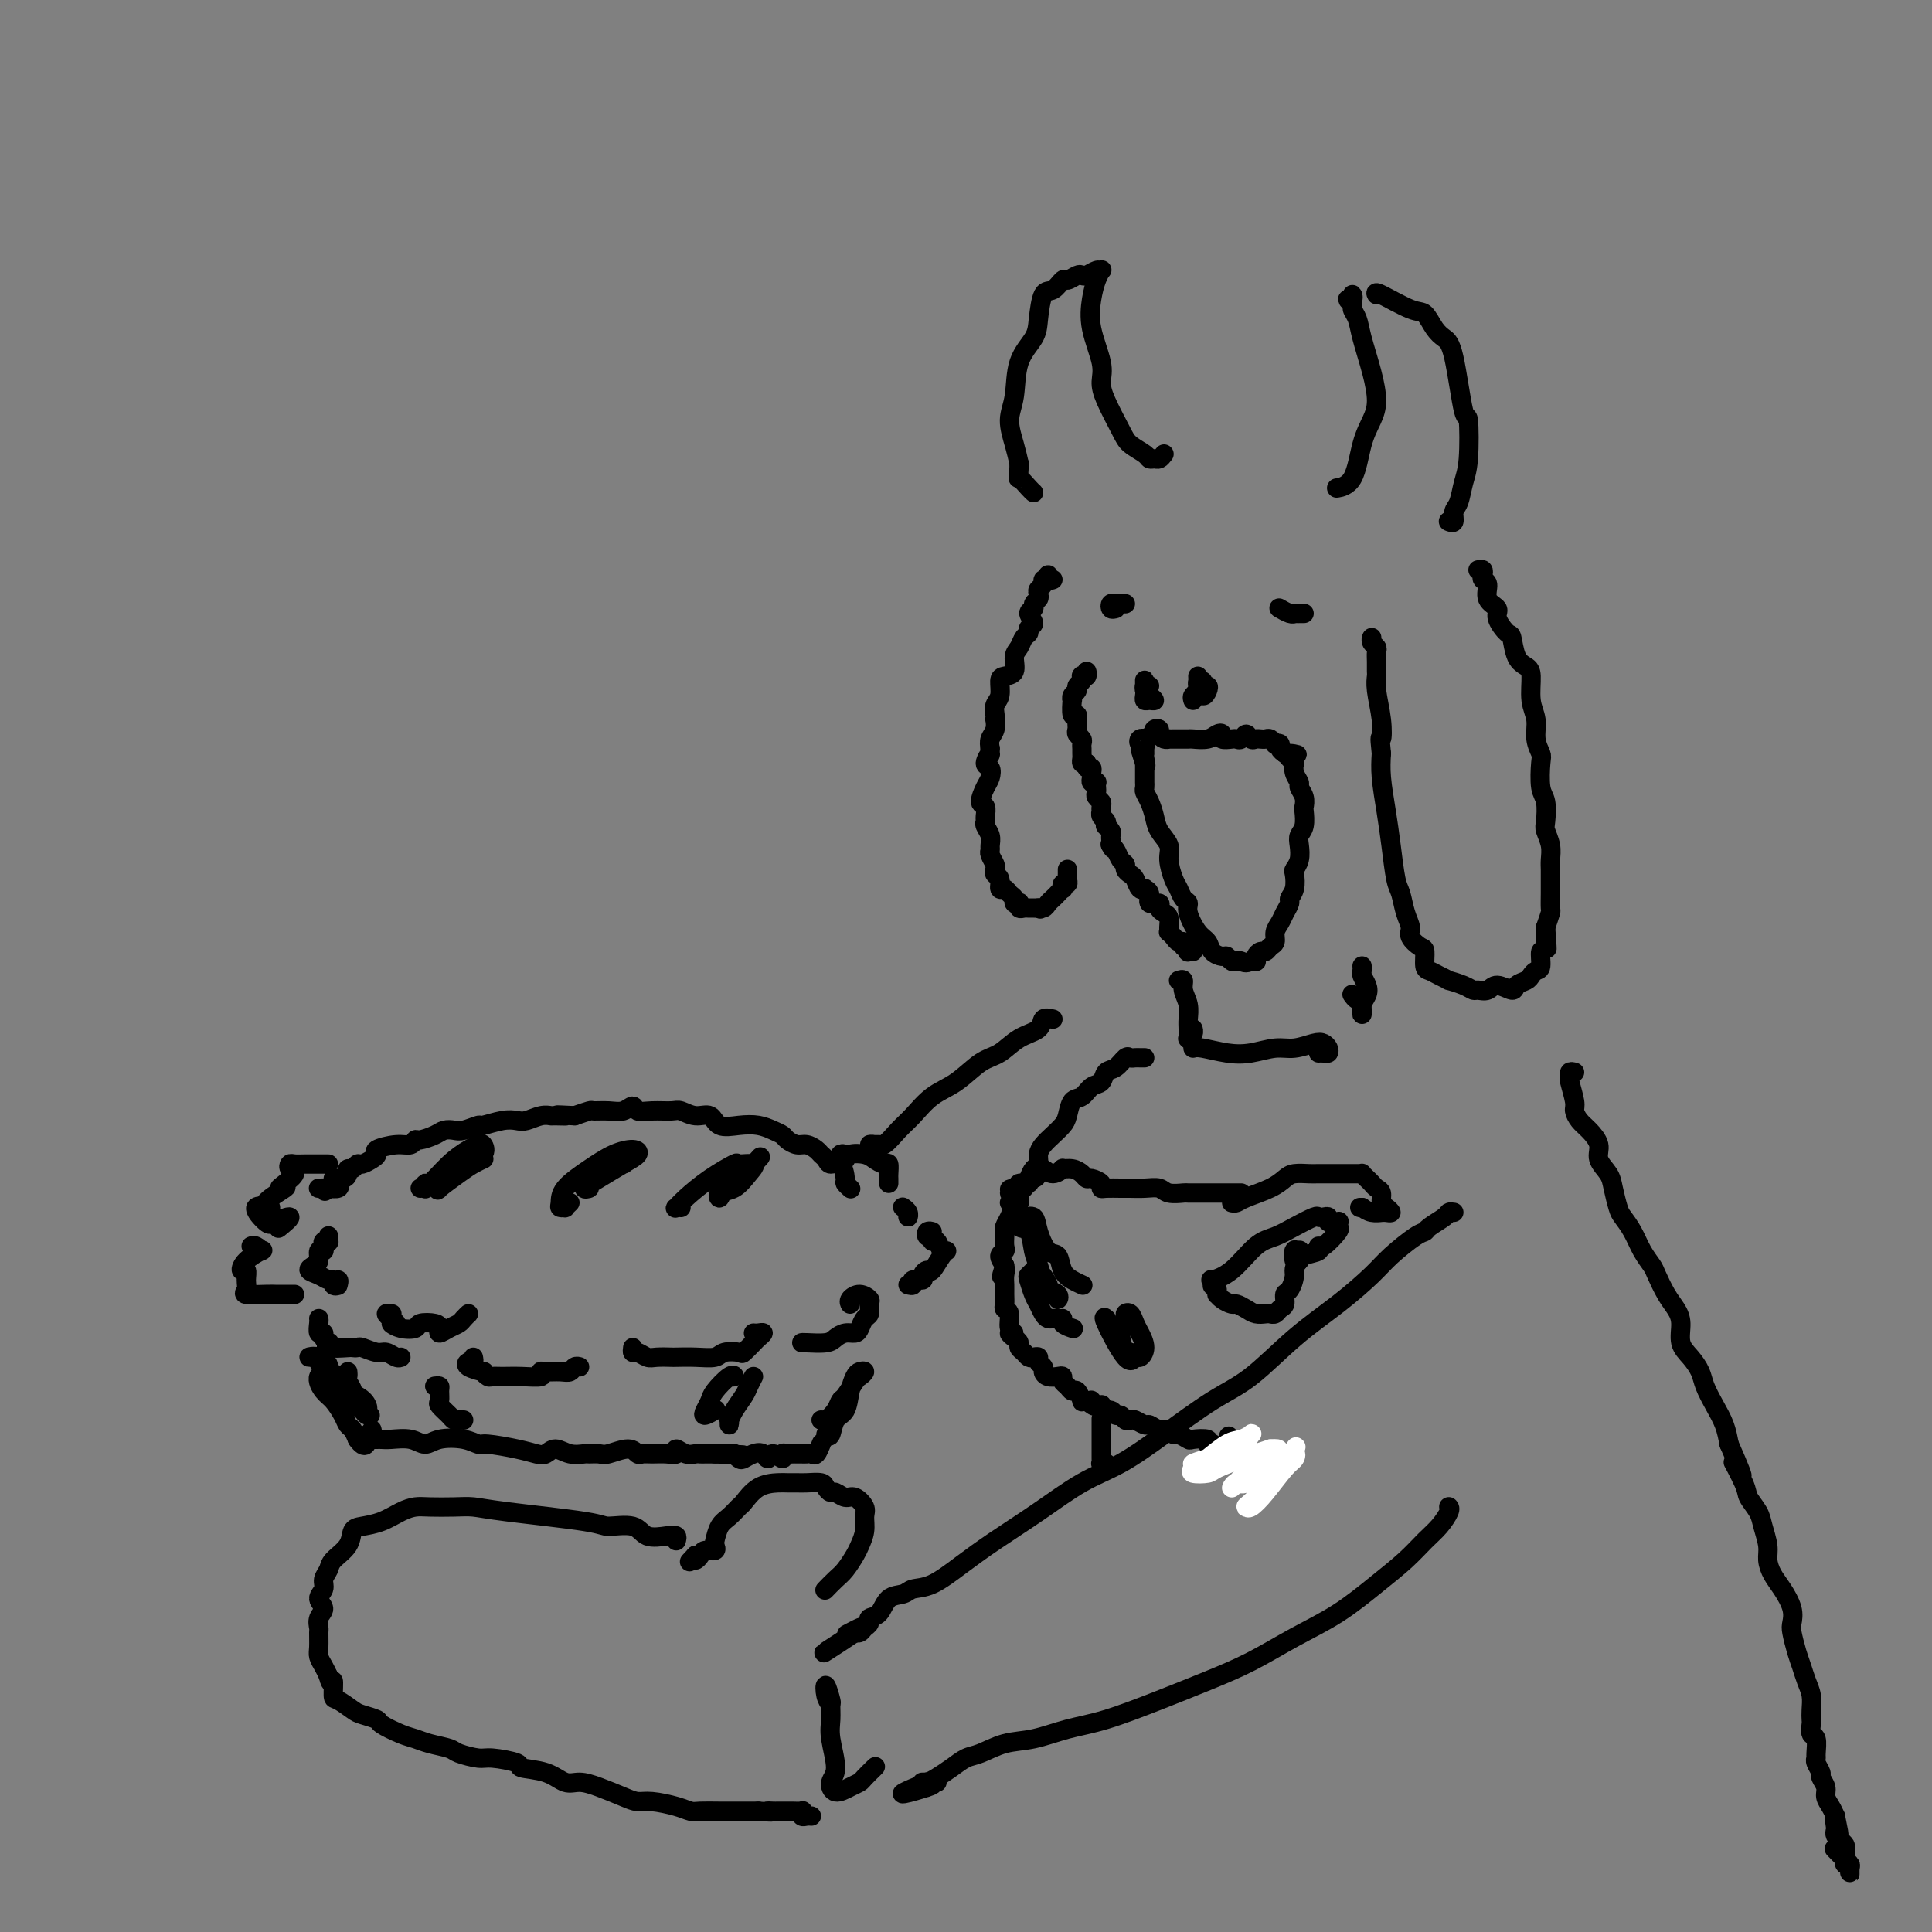 <svg viewBox='0 0 400 400' version='1.1' xmlns='http://www.w3.org/2000/svg' xmlns:xlink='http://www.w3.org/1999/xlink'><rect x="0" y="0" width="400" height="400" fill="#808080" stroke="none"/><g fill='none' stroke='#000000' stroke-width='4' stroke-linecap='round' stroke-linejoin='round'><path d='M87,246c0.421,-0.037 0.842,-0.075 1,0c0.158,0.075 0.052,0.262 0,0c-0.052,-0.262 -0.049,-0.974 0,-1c0.049,-0.026 0.146,0.632 1,0c0.854,-0.632 2.467,-2.556 4,-4c1.533,-1.444 2.988,-2.410 4,-3c1.012,-0.590 1.581,-0.804 2,-1c0.419,-0.196 0.688,-0.375 1,0c0.312,0.375 0.669,1.304 0,2c-0.669,0.696 -2.363,1.158 -4,2c-1.637,0.842 -3.218,2.065 -4,3c-0.782,0.935 -0.766,1.581 -1,2c-0.234,0.419 -0.717,0.609 0,0c0.717,-0.609 2.636,-2.019 4,-3c1.364,-0.981 2.175,-1.533 3,-2c0.825,-0.467 1.664,-0.848 2,-1c0.336,-0.152 0.168,-0.076 0,0'/><path d='M118,249c-0.453,0.426 -0.906,0.852 -1,1c-0.094,0.148 0.172,0.017 0,0c-0.172,-0.017 -0.781,0.080 -1,0c-0.219,-0.080 -0.049,-0.337 0,-1c0.049,-0.663 -0.023,-1.730 1,-3c1.023,-1.270 3.143,-2.742 5,-4c1.857,-1.258 3.453,-2.303 5,-3c1.547,-0.697 3.047,-1.044 4,-1c0.953,0.044 1.360,0.481 1,1c-0.360,0.519 -1.487,1.119 -3,2c-1.513,0.881 -3.413,2.044 -5,3c-1.587,0.956 -2.863,1.706 -3,2c-0.137,0.294 0.864,0.131 1,0c0.136,-0.131 -0.592,-0.231 0,-1c0.592,-0.769 2.506,-2.207 4,-3c1.494,-0.793 2.570,-0.941 3,-1c0.430,-0.059 0.215,-0.030 0,0'/><path d='M141,250c-0.392,-0.035 -0.784,-0.070 -1,0c-0.216,0.070 -0.257,0.243 0,0c0.257,-0.243 0.813,-0.904 2,-2c1.187,-1.096 3.006,-2.629 5,-4c1.994,-1.371 4.162,-2.581 5,-3c0.838,-0.419 0.347,-0.047 1,0c0.653,0.047 2.451,-0.231 3,0c0.549,0.231 -0.152,0.969 -1,2c-0.848,1.031 -1.842,2.353 -3,3c-1.158,0.647 -2.481,0.617 -3,1c-0.519,0.383 -0.233,1.177 0,1c0.233,-0.177 0.413,-1.326 1,-2c0.587,-0.674 1.581,-0.874 3,-2c1.419,-1.126 3.263,-3.179 4,-4c0.737,-0.821 0.369,-0.411 0,0'/><path d='M68,241c-0.342,0.000 -0.683,0.000 -1,0c-0.317,-0.000 -0.609,-0.000 -1,0c-0.391,0.000 -0.882,0.000 -1,0c-0.118,-0.000 0.137,-0.001 0,0c-0.137,0.001 -0.665,0.003 -1,0c-0.335,-0.003 -0.477,-0.013 -1,0c-0.523,0.013 -1.428,0.048 -2,0c-0.572,-0.048 -0.811,-0.180 -1,0c-0.189,0.180 -0.330,0.673 0,1c0.330,0.327 1.129,0.490 1,1c-0.129,0.510 -1.186,1.367 -2,2c-0.814,0.633 -1.384,1.042 -1,1c0.384,-0.042 1.721,-0.536 1,0c-0.721,0.536 -3.499,2.103 -4,3c-0.501,0.897 1.277,1.124 1,1c-0.277,-0.124 -2.607,-0.600 -3,0c-0.393,0.600 1.152,2.277 2,3c0.848,0.723 1.001,0.493 2,0c0.999,-0.493 2.846,-1.248 3,-1c0.154,0.248 -1.385,1.499 -2,2c-0.615,0.501 -0.308,0.250 0,0'/><path d='M52,258c0.272,-0.114 0.545,-0.228 1,0c0.455,0.228 1.093,0.799 1,1c-0.093,0.201 -0.916,0.034 -1,0c-0.084,-0.034 0.570,0.066 1,0c0.430,-0.066 0.637,-0.299 0,0c-0.637,0.299 -2.117,1.130 -3,2c-0.883,0.870 -1.168,1.778 -1,2c0.168,0.222 0.790,-0.242 1,0c0.210,0.242 0.007,1.189 0,2c-0.007,0.811 0.182,1.485 0,2c-0.182,0.515 -0.736,0.870 0,1c0.736,0.130 2.761,0.035 4,0c1.239,-0.035 1.691,-0.009 2,0c0.309,0.009 0.475,0.003 1,0c0.525,-0.003 1.411,-0.001 2,0c0.589,0.001 0.883,0.000 1,0c0.117,-0.000 0.059,-0.000 0,0'/><path d='M66,273c0.032,0.190 0.065,0.381 0,1c-0.065,0.619 -0.227,1.668 0,2c0.227,0.332 0.841,-0.051 1,0c0.159,0.051 -0.139,0.535 0,1c0.139,0.465 0.716,0.909 1,1c0.284,0.091 0.276,-0.171 0,0c-0.276,0.171 -0.819,0.777 0,1c0.819,0.223 3.000,0.064 4,0c1.000,-0.064 0.820,-0.032 1,0c0.180,0.032 0.720,0.065 1,0c0.280,-0.065 0.299,-0.228 1,0c0.701,0.228 2.083,0.846 3,1c0.917,0.154 1.370,-0.154 2,0c0.630,0.154 1.439,0.772 2,1c0.561,0.228 0.875,0.065 1,0c0.125,-0.065 0.063,-0.033 0,0'/><path d='M98,281c0.088,0.444 0.177,0.889 0,1c-0.177,0.111 -0.619,-0.110 -1,0c-0.381,0.110 -0.702,0.551 0,1c0.702,0.449 2.427,0.905 3,1c0.573,0.095 -0.007,-0.171 0,0c0.007,0.171 0.602,0.779 1,1c0.398,0.221 0.600,0.055 1,0c0.400,-0.055 0.998,-0.001 2,0c1.002,0.001 2.407,-0.053 4,0c1.593,0.053 3.372,0.211 4,0c0.628,-0.211 0.104,-0.792 0,-1c-0.104,-0.208 0.210,-0.042 1,0c0.790,0.042 2.054,-0.041 3,0c0.946,0.041 1.573,0.207 2,0c0.427,-0.207 0.653,-0.786 1,-1c0.347,-0.214 0.813,-0.061 1,0c0.187,0.061 0.093,0.031 0,0'/><path d='M131,279c-0.062,0.453 -0.125,0.906 0,1c0.125,0.094 0.437,-0.171 1,0c0.563,0.171 1.378,0.778 2,1c0.622,0.222 1.052,0.061 2,0c0.948,-0.061 2.412,-0.020 3,0c0.588,0.020 0.298,0.019 1,0c0.702,-0.019 2.397,-0.056 4,0c1.603,0.056 3.116,0.204 4,0c0.884,-0.204 1.139,-0.761 2,-1c0.861,-0.239 2.326,-0.159 3,0c0.674,0.159 0.556,0.396 1,0c0.444,-0.396 1.450,-1.427 2,-2c0.550,-0.573 0.645,-0.690 1,-1c0.355,-0.310 0.972,-0.815 1,-1c0.028,-0.185 -0.531,-0.050 -1,0c-0.469,0.050 -0.848,0.014 -1,0c-0.152,-0.014 -0.076,-0.007 0,0'/><path d='M166,278c-0.005,0.006 -0.010,0.012 0,0c0.010,-0.012 0.034,-0.041 1,0c0.966,0.041 2.875,0.153 4,0c1.125,-0.153 1.467,-0.570 2,-1c0.533,-0.430 1.257,-0.874 2,-1c0.743,-0.126 1.505,0.064 2,0c0.495,-0.064 0.723,-0.384 1,-1c0.277,-0.616 0.605,-1.529 1,-2c0.395,-0.471 0.859,-0.502 1,-1c0.141,-0.498 -0.039,-1.464 0,-2c0.039,-0.536 0.298,-0.641 0,-1c-0.298,-0.359 -1.152,-0.973 -2,-1c-0.848,-0.027 -1.690,0.531 -2,1c-0.310,0.469 -0.089,0.848 0,1c0.089,0.152 0.044,0.076 0,0'/><path d='M188,266c0.485,0.119 0.970,0.238 1,0c0.030,-0.238 -0.396,-0.831 0,-1c0.396,-0.169 1.615,0.088 2,0c0.385,-0.088 -0.064,-0.522 0,-1c0.064,-0.478 0.641,-1.002 1,-1c0.359,0.002 0.500,0.529 1,0c0.500,-0.529 1.359,-2.112 2,-3c0.641,-0.888 1.062,-1.079 1,-1c-0.062,0.079 -0.609,0.429 -1,0c-0.391,-0.429 -0.628,-1.635 -1,-2c-0.372,-0.365 -0.881,0.112 -1,0c-0.119,-0.112 0.150,-0.815 0,-1c-0.150,-0.185 -0.721,0.146 -1,0c-0.279,-0.146 -0.268,-0.770 0,-1c0.268,-0.230 0.791,-0.066 1,0c0.209,0.066 0.105,0.033 0,0'/><path d='M175,239c-0.392,-0.115 -0.783,-0.231 -1,0c-0.217,0.231 -0.259,0.807 0,1c0.259,0.193 0.817,0.002 1,0c0.183,-0.002 -0.011,0.186 0,0c0.011,-0.186 0.227,-0.745 1,-1c0.773,-0.255 2.102,-0.205 3,0c0.898,0.205 1.365,0.565 2,1c0.635,0.435 1.438,0.943 2,1c0.562,0.057 0.883,-0.338 1,0c0.117,0.338 0.031,1.410 0,2c-0.031,0.590 -0.008,0.697 0,1c0.008,0.303 0.002,0.801 0,1c-0.002,0.199 -0.001,0.100 0,0'/><path d='M188,251c-0.030,0.506 -0.060,1.012 0,1c0.060,-0.012 0.208,-0.542 0,-1c-0.208,-0.458 -0.774,-0.845 -1,-1c-0.226,-0.155 -0.113,-0.077 0,0'/><path d='M176,246c0.117,0.108 0.235,0.216 0,0c-0.235,-0.216 -0.822,-0.754 -1,-1c-0.178,-0.246 0.054,-0.198 0,-1c-0.054,-0.802 -0.395,-2.452 -1,-3c-0.605,-0.548 -1.475,0.007 -2,0c-0.525,-0.007 -0.707,-0.575 -1,-1c-0.293,-0.425 -0.698,-0.705 -1,-1c-0.302,-0.295 -0.500,-0.604 -1,-1c-0.500,-0.396 -1.302,-0.879 -2,-1c-0.698,-0.121 -1.291,0.122 -2,0c-0.709,-0.122 -1.532,-0.608 -2,-1c-0.468,-0.392 -0.580,-0.692 -1,-1c-0.420,-0.308 -1.147,-0.626 -2,-1c-0.853,-0.374 -1.831,-0.803 -3,-1c-1.169,-0.197 -2.530,-0.162 -4,0c-1.470,0.162 -3.049,0.450 -4,0c-0.951,-0.450 -1.272,-1.638 -2,-2c-0.728,-0.362 -1.862,0.100 -3,0c-1.138,-0.100 -2.279,-0.764 -3,-1c-0.721,-0.236 -1.022,-0.045 -2,0c-0.978,0.045 -2.635,-0.055 -4,0c-1.365,0.055 -2.440,0.264 -3,0c-0.560,-0.264 -0.607,-1.000 -1,-1c-0.393,-0.000 -1.133,0.735 -2,1c-0.867,0.265 -1.861,0.061 -3,0c-1.139,-0.061 -2.422,0.022 -3,0c-0.578,-0.022 -0.451,-0.149 -1,0c-0.549,0.149 -1.775,0.575 -3,1'/><path d='M119,231c-6.221,-0.308 -2.773,-0.079 -2,0c0.773,0.079 -1.129,0.007 -2,0c-0.871,-0.007 -0.710,0.050 -1,0c-0.290,-0.050 -1.031,-0.205 -2,0c-0.969,0.205 -2.166,0.772 -3,1c-0.834,0.228 -1.305,0.117 -2,0c-0.695,-0.117 -1.614,-0.241 -3,0c-1.386,0.241 -3.239,0.849 -4,1c-0.761,0.151 -0.429,-0.153 -1,0c-0.571,0.153 -2.044,0.763 -3,1c-0.956,0.237 -1.394,0.101 -2,0c-0.606,-0.101 -1.380,-0.167 -2,0c-0.620,0.167 -1.088,0.566 -2,1c-0.912,0.434 -2.270,0.904 -3,1c-0.730,0.096 -0.832,-0.181 -1,0c-0.168,0.181 -0.401,0.822 -1,1c-0.599,0.178 -1.565,-0.106 -3,0c-1.435,0.106 -3.340,0.602 -4,1c-0.660,0.398 -0.074,0.699 0,1c0.074,0.301 -0.362,0.602 -1,1c-0.638,0.398 -1.477,0.894 -2,1c-0.523,0.106 -0.730,-0.178 -1,0c-0.270,0.178 -0.603,0.817 -1,1c-0.397,0.183 -0.860,-0.092 -1,0c-0.140,0.092 0.041,0.550 0,1c-0.041,0.450 -0.304,0.891 -1,1c-0.696,0.109 -1.826,-0.115 -2,0c-0.174,0.115 0.607,0.569 1,1c0.393,0.431 0.398,0.837 0,1c-0.398,0.163 -1.199,0.081 -2,0'/><path d='M68,246c-1.511,1.238 -0.290,0.332 0,0c0.290,-0.332 -0.353,-0.089 -1,0c-0.647,0.089 -1.298,0.024 -1,0c0.298,-0.024 1.544,-0.006 2,0c0.456,0.006 0.123,0.002 0,0c-0.123,-0.002 -0.035,-0.000 0,0c0.035,0.000 0.018,0.000 0,0'/><path d='M68,256c0.008,-0.112 0.016,-0.223 0,0c-0.016,0.223 -0.056,0.782 0,1c0.056,0.218 0.207,0.095 0,0c-0.207,-0.095 -0.773,-0.162 -1,0c-0.227,0.162 -0.116,0.554 0,1c0.116,0.446 0.236,0.946 0,1c-0.236,0.054 -0.828,-0.337 -1,0c-0.172,0.337 0.076,1.401 0,2c-0.076,0.599 -0.477,0.734 -1,1c-0.523,0.266 -1.168,0.663 -1,1c0.168,0.337 1.151,0.613 2,1c0.849,0.387 1.566,0.883 2,1c0.434,0.117 0.586,-0.147 1,0c0.414,0.147 1.092,0.705 1,1c-0.092,0.295 -0.952,0.326 -1,0c-0.048,-0.326 0.718,-1.011 1,-1c0.282,0.011 0.081,0.717 0,1c-0.081,0.283 -0.040,0.141 0,0'/><path d='M81,272c0.133,0.022 0.265,0.043 0,0c-0.265,-0.043 -0.928,-0.152 -1,0c-0.072,0.152 0.447,0.563 1,1c0.553,0.437 1.140,0.898 1,1c-0.140,0.102 -1.008,-0.155 -1,0c0.008,0.155 0.892,0.724 2,1c1.108,0.276 2.439,0.261 3,0c0.561,-0.261 0.352,-0.766 1,-1c0.648,-0.234 2.152,-0.195 3,0c0.848,0.195 1.039,0.547 1,1c-0.039,0.453 -0.308,1.007 0,1c0.308,-0.007 1.193,-0.577 2,-1c0.807,-0.423 1.536,-0.701 2,-1c0.464,-0.299 0.663,-0.619 1,-1c0.337,-0.381 0.810,-0.823 1,-1c0.190,-0.177 0.095,-0.088 0,0'/><path d='M72,284c0.034,0.358 0.069,0.715 0,1c-0.069,0.285 -0.240,0.497 0,1c0.240,0.503 0.892,1.297 1,2c0.108,0.703 -0.329,1.313 0,2c0.329,0.687 1.422,1.449 2,2c0.578,0.551 0.639,0.892 1,1c0.361,0.108 1.022,-0.015 1,0c-0.022,0.015 -0.725,0.170 -1,0c-0.275,-0.170 -0.121,-0.665 0,-1c0.121,-0.335 0.208,-0.509 0,-1c-0.208,-0.491 -0.710,-1.297 -2,-2c-1.290,-0.703 -3.369,-1.301 -4,-2c-0.631,-0.699 0.187,-1.498 0,-2c-0.187,-0.502 -1.380,-0.709 -2,-1c-0.620,-0.291 -0.669,-0.668 -1,-1c-0.331,-0.332 -0.944,-0.619 -1,-1c-0.056,-0.381 0.446,-0.858 0,-1c-0.446,-0.142 -1.840,0.049 -2,0c-0.160,-0.049 0.916,-0.337 2,0c1.084,0.337 2.178,1.301 2,2c-0.178,0.699 -1.628,1.133 -2,2c-0.372,0.867 0.334,2.168 1,3c0.666,0.832 1.292,1.195 2,2c0.708,0.805 1.499,2.051 2,3c0.501,0.949 0.712,1.602 1,2c0.288,0.398 0.654,0.542 1,1c0.346,0.458 0.673,1.229 1,2'/><path d='M74,298c1.732,2.476 2.062,0.664 2,0c-0.062,-0.664 -0.515,-0.182 -1,0c-0.485,0.182 -1.002,0.064 -1,0c0.002,-0.064 0.522,-0.073 1,0c0.478,0.073 0.913,0.230 1,0c0.087,-0.230 -0.172,-0.845 0,-1c0.172,-0.155 0.777,0.151 1,0c0.223,-0.151 0.064,-0.757 0,-1c-0.064,-0.243 -0.032,-0.121 0,0'/><path d='M77,298c0.343,0.003 0.686,0.005 1,0c0.314,-0.005 0.599,-0.019 1,0c0.401,0.019 0.918,0.071 2,0c1.082,-0.071 2.727,-0.264 4,0c1.273,0.264 2.172,0.984 3,1c0.828,0.016 1.586,-0.672 3,-1c1.414,-0.328 3.485,-0.295 5,0c1.515,0.295 2.475,0.851 3,1c0.525,0.149 0.615,-0.108 2,0c1.385,0.108 4.064,0.583 6,1c1.936,0.417 3.128,0.777 4,1c0.872,0.223 1.423,0.309 2,0c0.577,-0.309 1.180,-1.011 2,-1c0.820,0.011 1.856,0.736 3,1c1.144,0.264 2.397,0.066 3,0c0.603,-0.066 0.557,0.000 1,0c0.443,-0.000 1.375,-0.067 2,0c0.625,0.067 0.943,0.267 2,0c1.057,-0.267 2.853,-1.000 4,-1c1.147,0.000 1.646,0.733 2,1c0.354,0.267 0.563,0.067 1,0c0.437,-0.067 1.104,-0.000 2,0c0.896,0.000 2.023,-0.067 3,0c0.977,0.067 1.806,0.267 2,0c0.194,-0.267 -0.247,-1.000 0,-1c0.247,-0.000 1.182,0.732 2,1c0.818,0.268 1.518,0.072 2,0c0.482,-0.072 0.745,-0.019 1,0c0.255,0.019 0.501,0.006 1,0c0.499,-0.006 1.249,-0.003 2,0'/><path d='M148,301c11.101,0.460 3.355,0.110 1,0c-2.355,-0.110 0.681,0.020 2,0c1.319,-0.020 0.920,-0.189 1,0c0.080,0.189 0.638,0.735 1,1c0.362,0.265 0.530,0.248 1,0c0.470,-0.248 1.244,-0.727 2,-1c0.756,-0.273 1.494,-0.340 2,0c0.506,0.340 0.780,1.086 1,1c0.220,-0.086 0.388,-1.004 1,-1c0.612,0.004 1.670,0.929 2,1c0.330,0.071 -0.066,-0.713 0,-1c0.066,-0.287 0.595,-0.077 1,0c0.405,0.077 0.686,0.020 1,0c0.314,-0.020 0.661,-0.003 1,0c0.339,0.003 0.669,-0.006 1,0c0.331,0.006 0.663,0.029 1,0c0.337,-0.029 0.678,-0.111 1,0c0.322,0.111 0.625,0.414 1,0c0.375,-0.414 0.821,-1.547 1,-2c0.179,-0.453 0.089,-0.227 0,0'/><path d='M171,297c0.364,0.306 0.727,0.611 1,0c0.273,-0.611 0.454,-2.139 1,-3c0.546,-0.861 1.457,-1.055 2,-2c0.543,-0.945 0.717,-2.642 1,-4c0.283,-1.358 0.677,-2.377 1,-3c0.323,-0.623 0.577,-0.850 1,-1c0.423,-0.150 1.014,-0.224 1,0c-0.014,0.224 -0.633,0.745 -1,1c-0.367,0.255 -0.483,0.244 -1,1c-0.517,0.756 -1.435,2.280 -2,3c-0.565,0.720 -0.779,0.638 -1,1c-0.221,0.362 -0.451,1.169 -1,2c-0.549,0.831 -1.417,1.685 -2,2c-0.583,0.315 -0.881,0.090 -1,0c-0.119,-0.090 -0.060,-0.045 0,0'/><path d='M90,287c0.427,-0.057 0.853,-0.114 1,0c0.147,0.114 0.014,0.398 0,1c-0.014,0.602 0.090,1.520 0,2c-0.090,0.480 -0.374,0.521 0,1c0.374,0.479 1.407,1.396 2,2c0.593,0.604 0.747,0.894 1,1c0.253,0.106 0.607,0.029 1,0c0.393,-0.029 0.827,-0.008 1,0c0.173,0.008 0.087,0.004 0,0'/><path d='M151,285c0.451,0.078 0.902,0.157 1,0c0.098,-0.157 -0.158,-0.549 -1,0c-0.842,0.549 -2.271,2.038 -3,3c-0.729,0.962 -0.759,1.396 -1,2c-0.241,0.604 -0.693,1.378 -1,2c-0.307,0.622 -0.467,1.090 0,1c0.467,-0.090 1.562,-0.740 2,-1c0.438,-0.260 0.219,-0.130 0,0'/><path d='M156,285c-0.362,0.693 -0.724,1.386 -1,2c-0.276,0.614 -0.466,1.150 -1,2c-0.534,0.850 -1.411,2.014 -2,3c-0.589,0.986 -0.890,1.795 -1,2c-0.110,0.205 -0.030,-0.192 0,0c0.030,0.192 0.008,0.975 0,1c-0.008,0.025 -0.002,-0.707 0,-1c0.002,-0.293 0.001,-0.146 0,0'/><path d='M277,101c0.078,-0.013 0.157,-0.026 0,0c-0.157,0.026 -0.549,0.091 0,0c0.549,-0.091 2.040,-0.338 3,-2c0.960,-1.662 1.389,-4.737 2,-7c0.611,-2.263 1.405,-3.712 2,-5c0.595,-1.288 0.993,-2.415 1,-4c0.007,-1.585 -0.375,-3.629 -1,-6c-0.625,-2.371 -1.493,-5.070 -2,-7c-0.507,-1.930 -0.654,-3.090 -1,-4c-0.346,-0.910 -0.891,-1.569 -1,-2c-0.109,-0.431 0.220,-0.634 0,-1c-0.220,-0.366 -0.987,-0.894 -1,-1c-0.013,-0.106 0.729,0.210 1,0c0.271,-0.210 0.073,-0.946 0,-1c-0.073,-0.054 -0.019,0.573 0,1c0.019,0.427 0.005,0.653 0,1c-0.005,0.347 -0.001,0.813 0,1c0.001,0.187 0.001,0.093 0,0'/><path d='M285,61c-0.179,-0.330 -0.357,-0.660 1,0c1.357,0.660 4.250,2.310 6,3c1.750,0.690 2.356,0.419 3,1c0.644,0.581 1.325,2.016 2,3c0.675,0.984 1.345,1.519 2,2c0.655,0.481 1.297,0.907 2,4c0.703,3.093 1.468,8.853 2,11c0.532,2.147 0.832,0.682 1,2c0.168,1.318 0.204,5.418 0,8c-0.204,2.582 -0.647,3.644 -1,5c-0.353,1.356 -0.617,3.004 -1,4c-0.383,0.996 -0.886,1.339 -1,2c-0.114,0.661 0.162,1.639 0,2c-0.162,0.361 -0.760,0.103 -1,0c-0.240,-0.103 -0.120,-0.052 0,0'/><path d='M241,94c-0.337,0.427 -0.675,0.855 -1,1c-0.325,0.145 -0.638,0.008 -1,0c-0.362,-0.008 -0.773,0.112 -1,0c-0.227,-0.112 -0.272,-0.455 -1,-1c-0.728,-0.545 -2.141,-1.290 -3,-2c-0.859,-0.710 -1.166,-1.385 -2,-3c-0.834,-1.615 -2.196,-4.171 -3,-6c-0.804,-1.829 -1.050,-2.930 -1,-4c0.050,-1.070 0.395,-2.108 0,-4c-0.395,-1.892 -1.531,-4.636 -2,-7c-0.469,-2.364 -0.271,-4.347 0,-6c0.271,-1.653 0.616,-2.975 1,-4c0.384,-1.025 0.807,-1.753 1,-2c0.193,-0.247 0.155,-0.015 0,0c-0.155,0.015 -0.427,-0.188 -1,0c-0.573,0.188 -1.448,0.766 -2,1c-0.552,0.234 -0.781,0.123 -1,0c-0.219,-0.123 -0.430,-0.258 -1,0c-0.570,0.258 -1.501,0.908 -2,1c-0.499,0.092 -0.565,-0.374 -1,0c-0.435,0.374 -1.237,1.587 -2,2c-0.763,0.413 -1.485,0.024 -2,1c-0.515,0.976 -0.822,3.316 -1,5c-0.178,1.684 -0.227,2.712 -1,4c-0.773,1.288 -2.271,2.837 -3,5c-0.729,2.163 -0.690,4.941 -1,7c-0.310,2.059 -0.968,3.401 -1,5c-0.032,1.599 0.562,3.457 1,5c0.438,1.543 0.719,2.772 1,4'/><path d='M211,96c-0.105,3.823 -0.368,2.880 0,3c0.368,0.120 1.368,1.301 2,2c0.632,0.699 0.895,0.914 1,1c0.105,0.086 0.053,0.043 0,0'/><path d='M231,126c-0.398,0.113 -0.797,0.226 -1,0c-0.203,-0.226 -0.212,-0.793 0,-1c0.212,-0.207 0.644,-0.056 1,0c0.356,0.056 0.634,0.015 1,0c0.366,-0.015 0.819,-0.004 1,0c0.181,0.004 0.091,0.002 0,0'/><path d='M270,127c-0.860,0.008 -1.719,0.016 -2,0c-0.281,-0.016 0.018,-0.056 0,0c-0.018,0.056 -0.351,0.207 -1,0c-0.649,-0.207 -1.614,-0.774 -2,-1c-0.386,-0.226 -0.193,-0.113 0,0'/><path d='M237,142c0.001,-0.399 0.003,-0.798 0,-1c-0.003,-0.202 -0.010,-0.208 0,0c0.010,0.208 0.038,0.630 0,1c-0.038,0.370 -0.144,0.688 0,1c0.144,0.312 0.536,0.616 1,1c0.464,0.384 1.000,0.846 1,1c-0.000,0.154 -0.537,-0.001 -1,0c-0.463,0.001 -0.852,0.158 -1,0c-0.148,-0.158 -0.053,-0.631 0,-1c0.053,-0.369 0.066,-0.635 0,-1c-0.066,-0.365 -0.210,-0.829 0,-1c0.210,-0.171 0.774,-0.049 1,0c0.226,0.049 0.113,0.024 0,0'/><path d='M247,145c-0.122,-0.329 -0.244,-0.659 0,-1c0.244,-0.341 0.854,-0.695 1,-1c0.146,-0.305 -0.170,-0.563 0,-1c0.170,-0.437 0.827,-1.054 1,-1c0.173,0.054 -0.140,0.778 0,1c0.140,0.222 0.731,-0.059 1,0c0.269,0.059 0.216,0.457 0,1c-0.216,0.543 -0.594,1.231 -1,1c-0.406,-0.231 -0.841,-1.382 -1,-2c-0.159,-0.618 -0.043,-0.705 0,-1c0.043,-0.295 0.012,-0.799 0,-1c-0.012,-0.201 -0.006,-0.101 0,0'/><path d='M239,152c-0.119,-0.400 -0.238,-0.801 0,-1c0.238,-0.199 0.833,-0.197 1,0c0.167,0.197 -0.096,0.589 0,1c0.096,0.411 0.549,0.842 1,1c0.451,0.158 0.899,0.042 1,0c0.101,-0.042 -0.143,-0.012 0,0c0.143,0.012 0.675,0.004 1,0c0.325,-0.004 0.444,-0.005 1,0c0.556,0.005 1.551,0.014 2,0c0.449,-0.014 0.353,-0.053 1,0c0.647,0.053 2.036,0.196 3,0c0.964,-0.196 1.501,-0.732 2,-1c0.499,-0.268 0.960,-0.267 1,0c0.040,0.267 -0.340,0.799 0,1c0.340,0.201 1.401,0.072 2,0c0.599,-0.072 0.738,-0.086 1,0c0.262,0.086 0.648,0.272 1,0c0.352,-0.272 0.672,-1.001 1,-1c0.328,0.001 0.665,0.731 1,1c0.335,0.269 0.668,0.076 1,0c0.332,-0.076 0.662,-0.034 1,0c0.338,0.034 0.683,0.061 1,0c0.317,-0.061 0.606,-0.210 1,0c0.394,0.210 0.893,0.777 1,1c0.107,0.223 -0.177,0.101 0,0c0.177,-0.101 0.817,-0.181 1,0c0.183,0.181 -0.091,0.623 0,1c0.091,0.377 0.545,0.688 1,1'/><path d='M266,156c4.419,0.576 1.968,0.016 1,0c-0.968,-0.016 -0.451,0.510 0,1c0.451,0.490 0.838,0.942 1,1c0.162,0.058 0.100,-0.280 0,0c-0.100,0.280 -0.237,1.179 0,2c0.237,0.821 0.848,1.566 1,2c0.152,0.434 -0.154,0.557 0,1c0.154,0.443 0.770,1.207 1,2c0.230,0.793 0.076,1.615 0,2c-0.076,0.385 -0.072,0.333 0,1c0.072,0.667 0.212,2.053 0,3c-0.212,0.947 -0.775,1.456 -1,2c-0.225,0.544 -0.112,1.122 0,2c0.112,0.878 0.222,2.056 0,3c-0.222,0.944 -0.777,1.652 -1,2c-0.223,0.348 -0.115,0.334 0,1c0.115,0.666 0.238,2.013 0,3c-0.238,0.987 -0.838,1.615 -1,2c-0.162,0.385 0.115,0.527 0,1c-0.115,0.473 -0.622,1.278 -1,2c-0.378,0.722 -0.626,1.360 -1,2c-0.374,0.640 -0.874,1.281 -1,2c-0.126,0.719 0.120,1.516 0,2c-0.120,0.484 -0.607,0.655 -1,1c-0.393,0.345 -0.693,0.863 -1,1c-0.307,0.137 -0.621,-0.107 -1,0c-0.379,0.107 -0.823,0.565 -1,1c-0.177,0.435 -0.086,0.848 0,1c0.086,0.152 0.167,0.043 0,0c-0.167,-0.043 -0.584,-0.022 -1,0'/><path d='M259,199c-1.178,0.623 -1.624,0.182 -2,0c-0.376,-0.182 -0.682,-0.103 -1,0c-0.318,0.103 -0.648,0.231 -1,0c-0.352,-0.231 -0.727,-0.822 -1,-1c-0.273,-0.178 -0.445,0.058 -1,0c-0.555,-0.058 -1.493,-0.411 -2,-1c-0.507,-0.589 -0.584,-1.414 -1,-2c-0.416,-0.586 -1.172,-0.934 -2,-2c-0.828,-1.066 -1.727,-2.850 -2,-4c-0.273,-1.150 0.080,-1.666 0,-2c-0.080,-0.334 -0.594,-0.487 -1,-1c-0.406,-0.513 -0.704,-1.386 -1,-2c-0.296,-0.614 -0.590,-0.968 -1,-2c-0.410,-1.032 -0.936,-2.741 -1,-4c-0.064,-1.259 0.333,-2.067 0,-3c-0.333,-0.933 -1.396,-1.990 -2,-3c-0.604,-1.010 -0.750,-1.973 -1,-3c-0.250,-1.027 -0.603,-2.117 -1,-3c-0.397,-0.883 -0.838,-1.560 -1,-2c-0.162,-0.440 -0.043,-0.643 0,-1c0.043,-0.357 0.012,-0.869 0,-1c-0.012,-0.131 -0.003,0.120 0,0c0.003,-0.120 0.001,-0.609 0,-1c-0.001,-0.391 -0.000,-0.682 0,-1c0.000,-0.318 0.000,-0.662 0,-1c-0.000,-0.338 -0.000,-0.669 0,-1'/><path d='M237,158c-1.701,-5.367 -0.455,-1.284 0,0c0.455,1.284 0.118,-0.229 0,-1c-0.118,-0.771 -0.019,-0.799 0,-1c0.019,-0.201 -0.043,-0.576 0,-1c0.043,-0.424 0.192,-0.897 0,-1c-0.192,-0.103 -0.723,0.165 -1,0c-0.277,-0.165 -0.298,-0.762 0,-1c0.298,-0.238 0.915,-0.115 1,0c0.085,0.115 -0.362,0.223 0,0c0.362,-0.223 1.532,-0.778 2,-1c0.468,-0.222 0.234,-0.111 0,0'/><path d='M306,118c0.413,-0.085 0.827,-0.171 1,0c0.173,0.171 0.107,0.598 0,1c-0.107,0.402 -0.255,0.778 0,1c0.255,0.222 0.912,0.291 1,1c0.088,0.709 -0.394,2.057 0,3c0.394,0.943 1.663,1.481 2,2c0.337,0.519 -0.257,1.017 0,2c0.257,0.983 1.365,2.449 2,3c0.635,0.551 0.796,0.188 1,1c0.204,0.812 0.451,2.800 1,4c0.549,1.200 1.400,1.612 2,2c0.600,0.388 0.949,0.752 1,2c0.051,1.248 -0.196,3.381 0,5c0.196,1.619 0.836,2.724 1,4c0.164,1.276 -0.149,2.724 0,4c0.149,1.276 0.758,2.380 1,3c0.242,0.620 0.116,0.756 0,2c-0.116,1.244 -0.224,3.596 0,5c0.224,1.404 0.778,1.860 1,3c0.222,1.140 0.112,2.963 0,4c-0.112,1.037 -0.226,1.288 0,2c0.226,0.712 0.793,1.884 1,3c0.207,1.116 0.055,2.177 0,3c-0.055,0.823 -0.014,1.409 0,2c0.014,0.591 0.001,1.186 0,2c-0.001,0.814 0.010,1.847 0,3c-0.010,1.153 -0.041,2.426 0,3c0.041,0.574 0.155,0.450 0,1c-0.155,0.550 -0.577,1.775 -1,3'/><path d='M320,192c0.602,8.402 0.106,2.408 0,1c-0.106,-1.408 0.179,1.769 0,3c-0.179,1.231 -0.820,0.515 -1,1c-0.180,0.485 0.102,2.171 0,3c-0.102,0.829 -0.589,0.802 -1,1c-0.411,0.198 -0.747,0.623 -1,1c-0.253,0.377 -0.424,0.707 -1,1c-0.576,0.293 -1.559,0.547 -2,1c-0.441,0.453 -0.341,1.103 -1,1c-0.659,-0.103 -2.076,-0.958 -3,-1c-0.924,-0.042 -1.356,0.731 -2,1c-0.644,0.269 -1.502,0.034 -2,0c-0.498,-0.034 -0.637,0.132 -1,0c-0.363,-0.132 -0.951,-0.561 -2,-1c-1.049,-0.439 -2.558,-0.889 -3,-1c-0.442,-0.111 0.183,0.117 0,0c-0.183,-0.117 -1.175,-0.580 -2,-1c-0.825,-0.420 -1.483,-0.798 -2,-1c-0.517,-0.202 -0.894,-0.228 -1,-1c-0.106,-0.772 0.060,-2.292 0,-3c-0.060,-0.708 -0.345,-0.606 -1,-1c-0.655,-0.394 -1.681,-1.284 -2,-2c-0.319,-0.716 0.069,-1.256 0,-2c-0.069,-0.744 -0.596,-1.690 -1,-3c-0.404,-1.310 -0.686,-2.982 -1,-4c-0.314,-1.018 -0.659,-1.380 -1,-3c-0.341,-1.620 -0.679,-4.496 -1,-7c-0.321,-2.504 -0.625,-4.636 -1,-7c-0.375,-2.364 -0.821,-4.961 -1,-7c-0.179,-2.039 -0.089,-3.519 0,-5'/><path d='M286,156c-0.480,-4.544 -0.181,-2.904 0,-3c0.181,-0.096 0.245,-1.926 0,-4c-0.245,-2.074 -0.798,-4.391 -1,-6c-0.202,-1.609 -0.053,-2.511 0,-3c0.053,-0.489 0.010,-0.565 0,-1c-0.010,-0.435 0.011,-1.231 0,-2c-0.011,-0.769 -0.056,-1.513 0,-2c0.056,-0.487 0.211,-0.718 0,-1c-0.211,-0.282 -0.788,-0.614 -1,-1c-0.212,-0.386 -0.061,-0.824 0,-1c0.061,-0.176 0.030,-0.088 0,0'/><path d='M218,120c-0.414,0.145 -0.828,0.291 -1,0c-0.172,-0.291 -0.102,-1.017 0,-1c0.102,0.017 0.237,0.778 0,1c-0.237,0.222 -0.847,-0.095 -1,0c-0.153,0.095 0.151,0.603 0,1c-0.151,0.397 -0.757,0.684 -1,1c-0.243,0.316 -0.123,0.661 0,1c0.123,0.339 0.248,0.672 0,1c-0.248,0.328 -0.869,0.651 -1,1c-0.131,0.349 0.229,0.724 0,1c-0.229,0.276 -1.045,0.454 -1,1c0.045,0.546 0.952,1.459 1,2c0.048,0.541 -0.762,0.710 -1,1c-0.238,0.290 0.096,0.701 0,1c-0.096,0.299 -0.621,0.486 -1,1c-0.379,0.514 -0.613,1.354 -1,2c-0.387,0.646 -0.926,1.097 -1,2c-0.074,0.903 0.316,2.258 0,3c-0.316,0.742 -1.339,0.871 -2,1c-0.661,0.129 -0.962,0.259 -1,1c-0.038,0.741 0.186,2.092 0,3c-0.186,0.908 -0.781,1.374 -1,2c-0.219,0.626 -0.062,1.414 0,2c0.062,0.586 0.031,0.972 0,1c-0.031,0.028 -0.060,-0.302 0,0c0.060,0.302 0.208,1.235 0,2c-0.208,0.765 -0.774,1.361 -1,2c-0.226,0.639 -0.113,1.319 0,2'/><path d='M205,155c-0.233,2.280 0.184,0.980 0,1c-0.184,0.020 -0.968,1.361 -1,2c-0.032,0.639 0.689,0.576 1,1c0.311,0.424 0.213,1.336 0,2c-0.213,0.664 -0.540,1.081 -1,2c-0.460,0.919 -1.052,2.339 -1,3c0.052,0.661 0.750,0.561 1,1c0.250,0.439 0.053,1.417 0,2c-0.053,0.583 0.039,0.772 0,1c-0.039,0.228 -0.208,0.494 0,1c0.208,0.506 0.791,1.253 1,2c0.209,0.747 0.042,1.495 0,2c-0.042,0.505 0.040,0.765 0,1c-0.040,0.235 -0.203,0.443 0,1c0.203,0.557 0.772,1.464 1,2c0.228,0.536 0.117,0.703 0,1c-0.117,0.297 -0.239,0.724 0,1c0.239,0.276 0.839,0.403 1,1c0.161,0.597 -0.115,1.666 0,2c0.115,0.334 0.623,-0.068 1,0c0.377,0.068 0.623,0.606 1,1c0.377,0.394 0.885,0.645 1,1c0.115,0.355 -0.162,0.813 0,1c0.162,0.187 0.764,0.103 1,0c0.236,-0.103 0.105,-0.224 0,0c-0.105,0.224 -0.183,0.792 0,1c0.183,0.208 0.626,0.056 1,0c0.374,-0.056 0.678,-0.015 1,0c0.322,0.015 0.664,0.004 1,0c0.336,-0.004 0.668,-0.002 1,0'/><path d='M215,188c0.880,0.451 0.081,0.080 0,0c-0.081,-0.080 0.556,0.132 1,0c0.444,-0.132 0.694,-0.609 1,-1c0.306,-0.391 0.670,-0.697 1,-1c0.330,-0.303 0.628,-0.602 1,-1c0.372,-0.398 0.818,-0.894 1,-1c0.182,-0.106 0.101,0.179 0,0c-0.101,-0.179 -0.223,-0.822 0,-1c0.223,-0.178 0.792,0.110 1,0c0.208,-0.110 0.056,-0.617 0,-1c-0.056,-0.383 -0.015,-0.642 0,-1c0.015,-0.358 0.004,-0.817 0,-1c-0.004,-0.183 -0.002,-0.092 0,0'/><path d='M225,140c-0.030,-0.534 -0.059,-1.068 0,-1c0.059,0.068 0.208,0.739 0,1c-0.208,0.261 -0.773,0.111 -1,0c-0.227,-0.111 -0.117,-0.185 0,0c0.117,0.185 0.242,0.629 0,1c-0.242,0.371 -0.849,0.671 -1,1c-0.151,0.329 0.155,0.688 0,1c-0.155,0.312 -0.770,0.576 -1,1c-0.230,0.424 -0.076,1.007 0,1c0.076,-0.007 0.073,-0.605 0,0c-0.073,0.605 -0.216,2.414 0,3c0.216,0.586 0.790,-0.050 1,0c0.210,0.050 0.055,0.787 0,1c-0.055,0.213 -0.011,-0.098 0,0c0.011,0.098 -0.011,0.604 0,1c0.011,0.396 0.056,0.684 0,1c-0.056,0.316 -0.211,0.662 0,1c0.211,0.338 0.789,0.668 1,1c0.211,0.332 0.056,0.667 0,1c-0.056,0.333 -0.012,0.664 0,1c0.012,0.336 -0.007,0.678 0,1c0.007,0.322 0.040,0.625 0,1c-0.040,0.375 -0.154,0.821 0,1c0.154,0.179 0.577,0.089 1,0'/><path d='M225,158c0.480,1.947 0.182,0.314 0,0c-0.182,-0.314 -0.246,0.690 0,1c0.246,0.310 0.802,-0.074 1,0c0.198,0.074 0.039,0.608 0,1c-0.039,0.392 0.042,0.644 0,1c-0.042,0.356 -0.207,0.816 0,1c0.207,0.184 0.787,0.091 1,0c0.213,-0.091 0.061,-0.179 0,0c-0.061,0.179 -0.030,0.625 0,1c0.030,0.375 0.061,0.679 0,1c-0.061,0.321 -0.212,0.660 0,1c0.212,0.340 0.788,0.683 1,1c0.212,0.317 0.061,0.610 0,1c-0.061,0.390 -0.030,0.879 0,1c0.030,0.121 0.060,-0.126 0,0c-0.060,0.126 -0.208,0.625 0,1c0.208,0.375 0.774,0.625 1,1c0.226,0.375 0.113,0.874 0,1c-0.113,0.126 -0.226,-0.121 0,0c0.226,0.121 0.792,0.609 1,1c0.208,0.391 0.060,0.683 0,1c-0.060,0.317 -0.030,0.658 0,1'/><path d='M230,174c0.778,2.711 0.222,1.489 0,1c-0.222,-0.489 -0.111,-0.244 0,0'/><path d='M230,175c-0.091,-0.059 -0.183,-0.118 0,0c0.183,0.118 0.640,0.413 1,1c0.360,0.587 0.621,1.465 1,2c0.379,0.535 0.875,0.725 1,1c0.125,0.275 -0.120,0.634 0,1c0.120,0.366 0.605,0.739 1,1c0.395,0.261 0.699,0.411 1,1c0.301,0.589 0.601,1.615 1,2c0.399,0.385 0.899,0.127 1,0c0.101,-0.127 -0.198,-0.122 0,0c0.198,0.122 0.893,0.362 1,1c0.107,0.638 -0.374,1.676 0,2c0.374,0.324 1.603,-0.064 2,0c0.397,0.064 -0.037,0.581 0,1c0.037,0.419 0.545,0.738 1,1c0.455,0.262 0.857,0.465 1,1c0.143,0.535 0.027,1.401 0,2c-0.027,0.599 0.035,0.930 0,1c-0.035,0.070 -0.168,-0.121 0,0c0.168,0.121 0.637,0.553 1,1c0.363,0.447 0.619,0.908 1,1c0.381,0.092 0.886,-0.186 1,0c0.114,0.186 -0.162,0.834 0,1c0.162,0.166 0.762,-0.152 1,0c0.238,0.152 0.115,0.773 0,1c-0.115,0.227 -0.223,0.061 0,0c0.223,-0.061 0.778,-0.017 1,0c0.222,0.017 0.111,0.009 0,0'/><path d='M244,203c0.453,-0.157 0.906,-0.313 1,0c0.094,0.313 -0.171,1.097 0,2c0.171,0.903 0.778,1.926 1,3c0.222,1.074 0.058,2.197 0,3c-0.058,0.803 -0.012,1.284 0,2c0.012,0.716 -0.011,1.666 0,2c0.011,0.334 0.055,0.051 0,0c-0.055,-0.051 -0.211,0.131 0,0c0.211,-0.131 0.788,-0.574 1,-1c0.212,-0.426 0.061,-0.836 0,-1c-0.061,-0.164 -0.030,-0.082 0,0'/><path d='M282,200c0.028,0.357 0.056,0.714 0,1c-0.056,0.286 -0.197,0.501 0,1c0.197,0.499 0.732,1.283 1,2c0.268,0.717 0.268,1.366 0,2c-0.268,0.634 -0.804,1.253 -1,2c-0.196,0.747 -0.052,1.622 0,2c0.052,0.378 0.011,0.260 0,0c-0.011,-0.260 0.007,-0.662 0,-1c-0.007,-0.338 -0.041,-0.613 0,-1c0.041,-0.387 0.155,-0.887 0,-1c-0.155,-0.113 -0.580,0.162 -1,0c-0.420,-0.162 -0.834,-0.761 -1,-1c-0.166,-0.239 -0.083,-0.120 0,0'/><path d='M247,217c0.397,-0.105 0.794,-0.209 2,0c1.206,0.209 3.223,0.732 5,1c1.777,0.268 3.316,0.281 5,0c1.684,-0.281 3.512,-0.857 5,-1c1.488,-0.143 2.634,0.148 4,0c1.366,-0.148 2.952,-0.733 4,-1c1.048,-0.267 1.559,-0.215 2,0c0.441,0.215 0.812,0.594 1,1c0.188,0.406 0.194,0.841 0,1c-0.194,0.159 -0.588,0.043 -1,0c-0.412,-0.043 -0.842,-0.011 -1,0c-0.158,0.011 -0.045,0.003 0,0c0.045,-0.003 0.023,-0.002 0,0'/><path d='M237,219c-0.335,0.004 -0.670,0.008 -1,0c-0.330,-0.008 -0.656,-0.028 -1,0c-0.344,0.028 -0.707,0.106 -1,0c-0.293,-0.106 -0.515,-0.394 -1,0c-0.485,0.394 -1.232,1.472 -2,2c-0.768,0.528 -1.557,0.507 -2,1c-0.443,0.493 -0.538,1.501 -1,2c-0.462,0.499 -1.289,0.490 -2,1c-0.711,0.510 -1.307,1.540 -2,2c-0.693,0.460 -1.485,0.350 -2,1c-0.515,0.650 -0.755,2.061 -1,3c-0.245,0.939 -0.496,1.407 -1,2c-0.504,0.593 -1.262,1.310 -2,2c-0.738,0.690 -1.455,1.353 -2,2c-0.545,0.647 -0.919,1.276 -1,2c-0.081,0.724 0.132,1.541 0,2c-0.132,0.459 -0.609,0.561 -1,1c-0.391,0.439 -0.696,1.216 -1,2c-0.304,0.784 -0.606,1.575 -1,2c-0.394,0.425 -0.880,0.485 -1,1c-0.120,0.515 0.125,1.486 0,2c-0.125,0.514 -0.622,0.570 -1,1c-0.378,0.430 -0.638,1.232 -1,2c-0.362,0.768 -0.828,1.501 -1,2c-0.172,0.499 -0.051,0.763 0,1c0.051,0.237 0.030,0.448 0,1c-0.030,0.552 -0.070,1.447 0,2c0.070,0.553 0.250,0.764 0,1c-0.250,0.236 -0.928,0.496 -1,1c-0.072,0.504 0.464,1.252 1,2'/><path d='M208,262c-1.238,4.059 -0.331,1.707 0,1c0.331,-0.707 0.088,0.231 0,1c-0.088,0.769 -0.019,1.370 0,2c0.019,0.630 -0.010,1.289 0,2c0.010,0.711 0.060,1.473 0,2c-0.060,0.527 -0.231,0.820 0,1c0.231,0.180 0.863,0.247 1,1c0.137,0.753 -0.222,2.191 0,3c0.222,0.809 1.025,0.990 1,1c-0.025,0.010 -0.879,-0.152 -1,0c-0.121,0.152 0.493,0.619 1,1c0.507,0.381 0.909,0.677 1,1c0.091,0.323 -0.129,0.674 0,1c0.129,0.326 0.608,0.626 1,1c0.392,0.374 0.697,0.821 1,1c0.303,0.179 0.602,0.089 1,0c0.398,-0.089 0.893,-0.178 1,0c0.107,0.178 -0.175,0.622 0,1c0.175,0.378 0.807,0.689 1,1c0.193,0.311 -0.054,0.622 0,1c0.054,0.378 0.410,0.822 1,1c0.590,0.178 1.415,0.091 2,0c0.585,-0.091 0.930,-0.184 1,0c0.070,0.184 -0.135,0.645 0,1c0.135,0.355 0.610,0.603 1,1c0.390,0.397 0.696,0.943 1,1c0.304,0.057 0.607,-0.377 1,0c0.393,0.377 0.875,1.563 1,2c0.125,0.437 -0.107,0.125 0,0c0.107,-0.125 0.554,-0.062 1,0'/><path d='M225,290c2.657,2.261 1.299,0.414 1,0c-0.299,-0.414 0.463,0.606 1,1c0.537,0.394 0.851,0.162 1,0c0.149,-0.162 0.134,-0.255 0,0c-0.134,0.255 -0.387,0.857 0,1c0.387,0.143 1.413,-0.172 2,0c0.587,0.172 0.733,0.829 1,1c0.267,0.171 0.653,-0.146 1,0c0.347,0.146 0.656,0.756 1,1c0.344,0.244 0.725,0.122 1,0c0.275,-0.122 0.444,-0.244 1,0c0.556,0.244 1.497,0.854 2,1c0.503,0.146 0.567,-0.172 1,0c0.433,0.172 1.234,0.834 2,1c0.766,0.166 1.498,-0.166 2,0c0.502,0.166 0.773,0.828 1,1c0.227,0.172 0.410,-0.146 1,0c0.590,0.146 1.588,0.757 2,1c0.412,0.243 0.239,0.117 1,0c0.761,-0.117 2.455,-0.224 3,0c0.545,0.224 -0.060,0.781 0,1c0.060,0.219 0.786,0.101 1,0c0.214,-0.101 -0.082,-0.184 0,0c0.082,0.184 0.544,0.635 1,1c0.456,0.365 0.906,0.644 1,1c0.094,0.356 -0.167,0.788 0,1c0.167,0.212 0.762,0.203 1,0c0.238,-0.203 0.119,-0.602 0,-1'/><path d='M254,301c4.733,1.044 2.067,-1.844 1,-3c-1.067,-1.156 -0.533,-0.578 0,0'/><path d='M218,211c-0.827,-0.188 -1.655,-0.376 -2,0c-0.345,0.376 -0.209,1.315 -1,2c-0.791,0.685 -2.511,1.116 -4,2c-1.489,0.884 -2.748,2.222 -4,3c-1.252,0.778 -2.498,0.998 -4,2c-1.502,1.002 -3.260,2.788 -5,4c-1.740,1.212 -3.464,1.852 -5,3c-1.536,1.148 -2.885,2.805 -4,4c-1.115,1.195 -1.995,1.928 -3,3c-1.005,1.072 -2.136,2.483 -3,3c-0.864,0.517 -1.461,0.138 -2,0c-0.539,-0.138 -1.021,-0.037 -1,0c0.021,0.037 0.544,0.010 1,0c0.456,-0.010 0.845,-0.003 1,0c0.155,0.003 0.078,0.001 0,0'/><path d='M301,251c-0.394,-0.060 -0.788,-0.121 -1,0c-0.212,0.121 -0.241,0.423 -1,1c-0.759,0.577 -2.248,1.429 -3,2c-0.752,0.571 -0.767,0.860 -1,1c-0.233,0.140 -0.684,0.130 -2,1c-1.316,0.870 -3.498,2.620 -5,4c-1.502,1.380 -2.326,2.389 -4,4c-1.674,1.611 -4.198,3.822 -7,6c-2.802,2.178 -5.881,4.323 -9,7c-3.119,2.677 -6.277,5.887 -9,8c-2.723,2.113 -5.011,3.130 -8,5c-2.989,1.870 -6.678,4.593 -10,7c-3.322,2.407 -6.277,4.499 -9,6c-2.723,1.501 -5.214,2.413 -8,4c-2.786,1.587 -5.867,3.850 -9,6c-3.133,2.150 -6.319,4.187 -9,6c-2.681,1.813 -4.858,3.401 -7,5c-2.142,1.599 -4.250,3.210 -6,4c-1.750,0.790 -3.142,0.761 -4,1c-0.858,0.239 -1.182,0.747 -2,1c-0.818,0.253 -2.131,0.253 -3,1c-0.869,0.747 -1.293,2.242 -2,3c-0.707,0.758 -1.696,0.777 -2,1c-0.304,0.223 0.076,0.648 0,1c-0.076,0.352 -0.608,0.630 -1,1c-0.392,0.370 -0.644,0.830 -1,1c-0.356,0.170 -0.816,0.048 -1,0c-0.184,-0.048 -0.092,-0.024 0,0'/><path d='M177,338c-12.631,8.202 -3.208,2.208 0,0c3.208,-2.208 0.202,-0.631 -1,0c-1.202,0.631 -0.601,0.315 0,0'/><path d='M171,329c-0.180,0.187 -0.361,0.374 0,0c0.361,-0.374 1.263,-1.310 2,-2c0.737,-0.690 1.307,-1.133 2,-2c0.693,-0.867 1.508,-2.157 2,-3c0.492,-0.843 0.662,-1.239 1,-2c0.338,-0.761 0.845,-1.888 1,-3c0.155,-1.112 -0.042,-2.211 0,-3c0.042,-0.789 0.324,-1.268 0,-2c-0.324,-0.732 -1.253,-1.715 -2,-2c-0.747,-0.285 -1.312,0.130 -2,0c-0.688,-0.130 -1.501,-0.805 -2,-1c-0.499,-0.195 -0.686,0.091 -1,0c-0.314,-0.091 -0.756,-0.560 -1,-1c-0.244,-0.440 -0.290,-0.850 -1,-1c-0.710,-0.150 -2.083,-0.039 -3,0c-0.917,0.039 -1.377,0.007 -2,0c-0.623,-0.007 -1.409,0.010 -2,0c-0.591,-0.010 -0.987,-0.049 -2,0c-1.013,0.049 -2.642,0.186 -4,1c-1.358,0.814 -2.444,2.306 -3,3c-0.556,0.694 -0.580,0.591 -1,1c-0.420,0.409 -1.235,1.329 -2,2c-0.765,0.671 -1.480,1.093 -2,2c-0.520,0.907 -0.846,2.298 -1,3c-0.154,0.702 -0.136,0.714 0,1c0.136,0.286 0.390,0.844 0,1c-0.390,0.156 -1.424,-0.092 -2,0c-0.576,0.092 -0.694,0.525 -1,1c-0.306,0.475 -0.802,0.993 -1,1c-0.198,0.007 -0.099,-0.496 0,-1'/><path d='M144,322c-2.167,2.333 -1.083,1.167 0,0'/><path d='M140,319c0.119,-0.406 0.239,-0.812 0,-1c-0.239,-0.188 -0.835,-0.157 -2,0c-1.165,0.157 -2.898,0.442 -4,0c-1.102,-0.442 -1.572,-1.611 -3,-2c-1.428,-0.389 -3.815,0.001 -5,0c-1.185,-0.001 -1.167,-0.392 -5,-1c-3.833,-0.608 -11.516,-1.431 -16,-2c-4.484,-0.569 -5.770,-0.882 -7,-1c-1.230,-0.118 -2.404,-0.039 -4,0c-1.596,0.039 -3.614,0.038 -5,0c-1.386,-0.038 -2.140,-0.114 -3,0c-0.860,0.114 -1.825,0.417 -3,1c-1.175,0.583 -2.560,1.444 -4,2c-1.440,0.556 -2.935,0.806 -4,1c-1.065,0.194 -1.701,0.331 -2,1c-0.299,0.669 -0.261,1.870 -1,3c-0.739,1.130 -2.256,2.190 -3,3c-0.744,0.810 -0.716,1.372 -1,2c-0.284,0.628 -0.878,1.323 -1,2c-0.122,0.677 0.230,1.337 0,2c-0.230,0.663 -1.043,1.327 -1,2c0.043,0.673 0.940,1.353 1,2c0.060,0.647 -0.717,1.261 -1,2c-0.283,0.739 -0.073,1.601 0,2c0.073,0.399 0.008,0.333 0,1c-0.008,0.667 0.039,2.065 0,3c-0.039,0.935 -0.164,1.405 0,2c0.164,0.595 0.618,1.313 1,2c0.382,0.687 0.691,1.344 1,2'/><path d='M68,347c0.540,2.528 0.892,0.848 1,1c0.108,0.152 -0.026,2.135 0,3c0.026,0.865 0.214,0.612 1,1c0.786,0.388 2.171,1.417 3,2c0.829,0.583 1.103,0.719 2,1c0.897,0.281 2.416,0.705 3,1c0.584,0.295 0.233,0.460 1,1c0.767,0.540 2.650,1.454 4,2c1.350,0.546 2.165,0.725 3,1c0.835,0.275 1.690,0.647 3,1c1.310,0.353 3.074,0.686 4,1c0.926,0.314 1.015,0.609 2,1c0.985,0.391 2.868,0.877 4,1c1.132,0.123 1.514,-0.117 3,0c1.486,0.117 4.077,0.591 5,1c0.923,0.409 0.177,0.753 1,1c0.823,0.247 3.214,0.398 5,1c1.786,0.602 2.968,1.654 4,2c1.032,0.346 1.916,-0.013 3,0c1.084,0.013 2.370,0.399 4,1c1.630,0.601 3.606,1.419 5,2c1.394,0.581 2.206,0.926 3,1c0.794,0.074 1.569,-0.124 3,0c1.431,0.124 3.516,0.569 5,1c1.484,0.431 2.366,0.848 3,1c0.634,0.152 1.021,0.041 2,0c0.979,-0.041 2.551,-0.011 4,0c1.449,0.011 2.775,0.003 4,0c1.225,-0.003 2.350,-0.001 3,0c0.650,0.001 0.825,0.000 1,0'/><path d='M157,375c4.273,0.309 2.455,0.083 2,0c-0.455,-0.083 0.454,-0.022 1,0c0.546,0.022 0.728,0.006 1,0c0.272,-0.006 0.633,-0.003 1,0c0.367,0.003 0.739,0.004 1,0c0.261,-0.004 0.413,-0.015 1,0c0.587,0.015 1.611,0.057 2,0c0.389,-0.057 0.143,-0.211 0,0c-0.143,0.211 -0.183,0.789 0,1c0.183,0.211 0.588,0.057 1,0c0.412,-0.057 0.832,-0.016 1,0c0.168,0.016 0.084,0.008 0,0'/><path d='M172,353c-0.392,-0.531 -0.784,-1.062 -1,-2c-0.216,-0.938 -0.255,-2.284 0,-2c0.255,0.284 0.805,2.198 1,3c0.195,0.802 0.034,0.493 0,1c-0.034,0.507 0.059,1.829 0,3c-0.059,1.171 -0.269,2.192 0,4c0.269,1.808 1.018,4.404 1,6c-0.018,1.596 -0.802,2.191 -1,3c-0.198,0.809 0.189,1.831 1,2c0.811,0.169 2.046,-0.516 3,-1c0.954,-0.484 1.627,-0.769 2,-1c0.373,-0.231 0.447,-0.408 1,-1c0.553,-0.592 1.587,-1.598 2,-2c0.413,-0.402 0.207,-0.201 0,0'/><path d='M326,222c-0.431,-0.112 -0.862,-0.224 -1,0c-0.138,0.224 0.018,0.784 0,1c-0.018,0.216 -0.210,0.087 0,1c0.210,0.913 0.821,2.866 1,4c0.179,1.134 -0.073,1.447 0,2c0.073,0.553 0.471,1.345 1,2c0.529,0.655 1.188,1.174 2,2c0.812,0.826 1.776,1.958 2,3c0.224,1.042 -0.292,1.994 0,3c0.292,1.006 1.391,2.067 2,3c0.609,0.933 0.729,1.737 1,3c0.271,1.263 0.692,2.986 1,4c0.308,1.014 0.501,1.320 1,2c0.499,0.680 1.302,1.736 2,3c0.698,1.264 1.290,2.736 2,4c0.710,1.264 1.539,2.318 2,3c0.461,0.682 0.553,0.990 1,2c0.447,1.010 1.250,2.721 2,4c0.750,1.279 1.448,2.128 2,3c0.552,0.872 0.959,1.769 1,3c0.041,1.231 -0.285,2.797 0,4c0.285,1.203 1.179,2.043 2,3c0.821,0.957 1.568,2.030 2,3c0.432,0.970 0.549,1.837 1,3c0.451,1.163 1.237,2.621 2,4c0.763,1.379 1.504,2.680 2,4c0.496,1.320 0.748,2.660 1,4'/><path d='M358,299c4.909,11.066 1.682,5.232 1,4c-0.682,-1.232 1.180,2.138 2,4c0.820,1.862 0.597,2.217 1,3c0.403,0.783 1.431,1.995 2,3c0.569,1.005 0.680,1.804 1,3c0.320,1.196 0.850,2.788 1,4c0.150,1.212 -0.079,2.044 0,3c0.079,0.956 0.465,2.036 1,3c0.535,0.964 1.218,1.812 2,3c0.782,1.188 1.663,2.716 2,4c0.337,1.284 0.132,2.325 0,3c-0.132,0.675 -0.189,0.985 0,2c0.189,1.015 0.625,2.737 1,4c0.375,1.263 0.689,2.069 1,3c0.311,0.931 0.620,1.989 1,3c0.380,1.011 0.833,1.977 1,3c0.167,1.023 0.049,2.103 0,3c-0.049,0.897 -0.027,1.610 0,2c0.027,0.390 0.060,0.458 0,1c-0.060,0.542 -0.213,1.559 0,2c0.213,0.441 0.793,0.307 1,1c0.207,0.693 0.040,2.212 0,3c-0.040,0.788 0.046,0.844 0,1c-0.046,0.156 -0.223,0.412 0,1c0.223,0.588 0.847,1.508 1,2c0.153,0.492 -0.166,0.554 0,1c0.166,0.446 0.818,1.274 1,2c0.182,0.726 -0.105,1.349 0,2c0.105,0.651 0.601,1.329 1,2c0.399,0.671 0.699,1.336 1,2'/><path d='M380,376c1.393,6.831 0.376,2.408 0,1c-0.376,-1.408 -0.111,0.200 0,1c0.111,0.800 0.068,0.791 0,1c-0.068,0.209 -0.162,0.637 0,1c0.162,0.363 0.578,0.662 1,1c0.422,0.338 0.849,0.717 1,1c0.151,0.283 0.026,0.471 0,1c-0.026,0.529 0.046,1.400 0,2c-0.046,0.600 -0.208,0.928 0,1c0.208,0.072 0.788,-0.114 1,0c0.212,0.114 0.055,0.526 0,1c-0.055,0.474 -0.008,1.009 0,1c0.008,-0.009 -0.023,-0.563 0,-1c0.023,-0.437 0.099,-0.756 0,-1c-0.099,-0.244 -0.373,-0.412 -1,-1c-0.627,-0.588 -1.608,-1.597 -2,-2c-0.392,-0.403 -0.196,-0.202 0,0'/></g>
<g fill='none' stroke='#FFFFFF' stroke-width='4' stroke-linecap='round' stroke-linejoin='round'><path d='M251,303c0.447,0.119 0.893,0.238 1,0c0.107,-0.238 -0.126,-0.833 0,-1c0.126,-0.167 0.612,0.096 1,0c0.388,-0.096 0.677,-0.549 1,-1c0.323,-0.451 0.680,-0.899 1,-1c0.320,-0.101 0.603,0.144 1,0c0.397,-0.144 0.907,-0.676 1,-1c0.093,-0.324 -0.231,-0.440 -1,0c-0.769,0.440 -1.981,1.438 -3,2c-1.019,0.562 -1.844,0.690 -3,1c-1.156,0.310 -2.644,0.802 -3,1c-0.356,0.198 0.420,0.102 1,0c0.580,-0.102 0.965,-0.210 2,-1c1.035,-0.790 2.721,-2.261 4,-3c1.279,-0.739 2.153,-0.747 3,-1c0.847,-0.253 1.669,-0.751 2,-1c0.331,-0.249 0.173,-0.250 0,0c-0.173,0.250 -0.361,0.749 -1,1c-0.639,0.251 -1.729,0.253 -3,1c-1.271,0.747 -2.722,2.239 -4,3c-1.278,0.761 -2.381,0.790 -3,1c-0.619,0.210 -0.752,0.599 -1,1c-0.248,0.401 -0.611,0.812 0,1c0.611,0.188 2.197,0.153 3,0c0.803,-0.153 0.823,-0.422 2,-1c1.177,-0.578 3.509,-1.463 5,-2c1.491,-0.537 2.140,-0.725 3,-1c0.860,-0.275 1.930,-0.638 3,-1'/><path d='M263,300c2.631,-0.277 1.710,0.529 1,1c-0.710,0.471 -1.207,0.605 -2,1c-0.793,0.395 -1.882,1.051 -3,2c-1.118,0.949 -2.264,2.192 -3,3c-0.736,0.808 -1.064,1.181 -1,1c0.064,-0.181 0.518,-0.917 1,-1c0.482,-0.083 0.993,0.487 2,0c1.007,-0.487 2.512,-2.030 4,-3c1.488,-0.970 2.960,-1.368 4,-2c1.040,-0.632 1.648,-1.500 2,-2c0.352,-0.500 0.448,-0.632 0,0c-0.448,0.632 -1.439,2.028 -2,3c-0.561,0.972 -0.693,1.522 -2,3c-1.307,1.478 -3.791,3.885 -5,5c-1.209,1.115 -1.144,0.937 -1,1c0.144,0.063 0.366,0.365 1,0c0.634,-0.365 1.681,-1.399 3,-3c1.319,-1.601 2.910,-3.770 4,-5c1.090,-1.230 1.679,-1.520 2,-2c0.321,-0.480 0.375,-1.149 0,-1c-0.375,0.149 -1.178,1.117 -2,2c-0.822,0.883 -1.663,1.681 -2,2c-0.337,0.319 -0.168,0.160 0,0'/></g>
<g fill='none' stroke='#000000' stroke-width='4' stroke-linecap='round' stroke-linejoin='round'><path d='M255,249c0.326,0.067 0.653,0.133 1,0c0.347,-0.133 0.716,-0.466 2,-1c1.284,-0.534 3.483,-1.267 5,-2c1.517,-0.733 2.350,-1.464 3,-2c0.650,-0.536 1.115,-0.876 2,-1c0.885,-0.124 2.190,-0.033 3,0c0.810,0.033 1.123,0.009 2,0c0.877,-0.009 2.316,-0.002 3,0c0.684,0.002 0.613,-0.000 1,0c0.387,0.000 1.231,0.003 2,0c0.769,-0.003 1.463,-0.012 2,0c0.537,0.012 0.917,0.045 1,0c0.083,-0.045 -0.132,-0.168 0,0c0.132,0.168 0.609,0.626 1,1c0.391,0.374 0.696,0.663 1,1c0.304,0.337 0.608,0.721 1,1c0.392,0.279 0.873,0.453 1,1c0.127,0.547 -0.100,1.467 0,2c0.100,0.533 0.526,0.678 1,1c0.474,0.322 0.997,0.819 1,1c0.003,0.181 -0.513,0.046 -1,0c-0.487,-0.046 -0.945,-0.002 -1,0c-0.055,0.002 0.293,-0.038 0,0c-0.293,0.038 -1.227,0.154 -2,0c-0.773,-0.154 -1.387,-0.577 -2,-1'/><path d='M282,250c-0.833,0.000 -0.417,0.000 0,0'/><path d='M257,247c-0.429,-0.000 -0.858,-0.000 -1,0c-0.142,0.000 0.005,0.001 -1,0c-1.005,-0.001 -3.160,-0.004 -5,0c-1.840,0.004 -3.363,0.015 -4,0c-0.637,-0.015 -0.387,-0.057 -1,0c-0.613,0.057 -2.088,0.211 -3,0c-0.912,-0.211 -1.260,-0.789 -2,-1c-0.740,-0.211 -1.873,-0.056 -3,0c-1.127,0.056 -2.248,0.012 -3,0c-0.752,-0.012 -1.137,0.007 -2,0c-0.863,-0.007 -2.206,-0.040 -3,0c-0.794,0.040 -1.038,0.151 -1,0c0.038,-0.151 0.359,-0.566 0,-1c-0.359,-0.434 -1.396,-0.886 -2,-1c-0.604,-0.114 -0.773,0.112 -1,0c-0.227,-0.112 -0.511,-0.561 -1,-1c-0.489,-0.439 -1.181,-0.867 -2,-1c-0.819,-0.133 -1.764,0.030 -2,0c-0.236,-0.030 0.239,-0.254 0,0c-0.239,0.254 -1.191,0.986 -2,1c-0.809,0.014 -1.475,-0.691 -2,-1c-0.525,-0.309 -0.909,-0.222 -1,0c-0.091,0.222 0.112,0.580 0,1c-0.112,0.420 -0.537,0.901 -1,1c-0.463,0.099 -0.964,-0.183 -1,0c-0.036,0.183 0.392,0.833 0,1c-0.392,0.167 -1.606,-0.147 -2,0c-0.394,0.147 0.030,0.756 0,1c-0.030,0.244 -0.515,0.122 -1,0'/><path d='M210,246c-1.877,0.555 -0.568,-0.058 0,0c0.568,0.058 0.396,0.786 0,1c-0.396,0.214 -1.018,-0.086 -1,0c0.018,0.086 0.674,0.559 1,1c0.326,0.441 0.322,0.850 0,1c-0.322,0.150 -0.963,0.040 -1,0c-0.037,-0.040 0.528,-0.011 1,0c0.472,0.011 0.849,0.003 1,0c0.151,-0.003 0.075,-0.002 0,0'/><path d='M251,265c0.000,0.382 0.001,0.764 0,1c-0.001,0.236 -0.003,0.327 0,0c0.003,-0.327 0.012,-1.071 0,-1c-0.012,0.071 -0.044,0.958 0,1c0.044,0.042 0.164,-0.762 0,-1c-0.164,-0.238 -0.611,0.088 0,0c0.611,-0.088 2.279,-0.591 4,-2c1.721,-1.409 3.494,-3.722 5,-5c1.506,-1.278 2.746,-1.519 4,-2c1.254,-0.481 2.522,-1.202 4,-2c1.478,-0.798 3.164,-1.674 4,-2c0.836,-0.326 0.820,-0.101 1,0c0.180,0.101 0.556,0.079 1,0c0.444,-0.079 0.955,-0.214 1,0c0.045,0.214 -0.378,0.776 0,1c0.378,0.224 1.555,0.110 2,0c0.445,-0.110 0.157,-0.216 0,0c-0.157,0.216 -0.183,0.755 0,1c0.183,0.245 0.576,0.197 0,1c-0.576,0.803 -2.120,2.455 -3,3c-0.880,0.545 -1.098,-0.019 -1,0c0.098,0.019 0.510,0.622 0,1c-0.510,0.378 -1.941,0.532 -3,1c-1.059,0.468 -1.744,1.250 -2,1c-0.256,-0.250 -0.083,-1.533 0,-2c0.083,-0.467 0.075,-0.120 0,0c-0.075,0.120 -0.216,0.011 0,0c0.216,-0.011 0.789,0.074 1,0c0.211,-0.074 0.060,-0.307 0,0c-0.060,0.307 -0.030,1.153 0,2'/><path d='M269,261c-1.421,1.589 -0.972,2.061 -1,3c-0.028,0.939 -0.532,2.347 -1,3c-0.468,0.653 -0.899,0.553 -1,1c-0.101,0.447 0.128,1.440 0,2c-0.128,0.560 -0.615,0.687 -1,1c-0.385,0.313 -0.669,0.813 -1,1c-0.331,0.187 -0.709,0.060 -1,0c-0.291,-0.060 -0.497,-0.054 -1,0c-0.503,0.054 -1.304,0.155 -2,0c-0.696,-0.155 -1.286,-0.567 -2,-1c-0.714,-0.433 -1.550,-0.885 -2,-1c-0.450,-0.115 -0.513,0.109 -1,0c-0.487,-0.109 -1.398,-0.551 -2,-1c-0.602,-0.449 -0.893,-0.904 -1,-1c-0.107,-0.096 -0.029,0.166 0,0c0.029,-0.166 0.008,-0.762 0,-1c-0.008,-0.238 -0.004,-0.119 0,0'/><path d='M234,280c-0.277,0.369 -0.555,0.738 -1,0c-0.445,-0.738 -1.059,-2.584 -1,-4c0.059,-1.416 0.789,-2.403 1,-3c0.211,-0.597 -0.096,-0.806 0,-1c0.096,-0.194 0.597,-0.373 1,0c0.403,0.373 0.708,1.300 1,2c0.292,0.700 0.572,1.175 1,2c0.428,0.825 1.003,1.999 1,3c-0.003,1.001 -0.586,1.827 -1,2c-0.414,0.173 -0.661,-0.307 -1,0c-0.339,0.307 -0.771,1.402 -2,0c-1.229,-1.402 -3.254,-5.301 -4,-7c-0.746,-1.699 -0.213,-1.200 0,-1c0.213,0.200 0.107,0.100 0,0'/><path d='M224,266c0.171,0.077 0.341,0.153 0,0c-0.341,-0.153 -1.195,-0.536 -2,-1c-0.805,-0.464 -1.563,-1.008 -2,-2c-0.437,-0.992 -0.555,-2.433 -1,-3c-0.445,-0.567 -1.219,-0.259 -2,-1c-0.781,-0.741 -1.570,-2.531 -2,-4c-0.430,-1.469 -0.501,-2.618 -1,-3c-0.499,-0.382 -1.427,0.001 -2,0c-0.573,-0.001 -0.791,-0.387 -1,0c-0.209,0.387 -0.408,1.548 0,2c0.408,0.452 1.422,0.196 2,1c0.578,0.804 0.719,2.669 1,4c0.281,1.331 0.702,2.126 1,3c0.298,0.874 0.474,1.825 1,3c0.526,1.175 1.401,2.574 2,3c0.599,0.426 0.923,-0.121 1,0c0.077,0.121 -0.091,0.911 0,1c0.091,0.089 0.442,-0.523 0,-1c-0.442,-0.477 -1.677,-0.818 -2,-1c-0.323,-0.182 0.267,-0.205 0,-1c-0.267,-0.795 -1.389,-2.361 -2,-3c-0.611,-0.639 -0.711,-0.351 -1,0c-0.289,0.351 -0.768,0.766 -1,1c-0.232,0.234 -0.217,0.287 0,1c0.217,0.713 0.635,2.086 1,3c0.365,0.914 0.675,1.369 1,2c0.325,0.631 0.664,1.437 1,2c0.336,0.563 0.667,0.882 1,1c0.333,0.118 0.666,0.034 1,0c0.334,-0.034 0.667,-0.017 1,0'/><path d='M219,273c1.032,0.729 1.112,0.051 1,0c-0.112,-0.051 -0.415,0.525 0,1c0.415,0.475 1.547,0.850 2,1c0.453,0.150 0.226,0.075 0,0'/><path d='M228,295c-0.000,-0.447 -0.000,-0.894 0,-1c0.000,-0.106 0.000,0.129 0,0c-0.000,-0.129 -0.001,-0.623 0,0c0.001,0.623 0.004,2.363 0,4c-0.004,1.637 -0.015,3.171 0,4c0.015,0.829 0.057,0.954 0,1c-0.057,0.046 -0.211,0.012 0,0c0.211,-0.012 0.788,-0.003 1,0c0.212,0.003 0.061,0.001 0,0c-0.061,-0.001 -0.030,-0.000 0,0'/><path d='M300,312c-0.042,-0.040 -0.085,-0.080 0,0c0.085,0.080 0.297,0.280 0,1c-0.297,0.720 -1.104,1.959 -2,3c-0.896,1.041 -1.881,1.883 -3,3c-1.119,1.117 -2.372,2.507 -4,4c-1.628,1.493 -3.632,3.088 -6,5c-2.368,1.912 -5.100,4.142 -8,6c-2.900,1.858 -5.967,3.345 -9,5c-3.033,1.655 -6.031,3.479 -9,5c-2.969,1.521 -5.910,2.740 -9,4c-3.090,1.260 -6.331,2.560 -10,4c-3.669,1.440 -7.766,3.020 -11,4c-3.234,0.980 -5.604,1.361 -8,2c-2.396,0.639 -4.819,1.536 -7,2c-2.181,0.464 -4.121,0.495 -6,1c-1.879,0.505 -3.697,1.484 -5,2c-1.303,0.516 -2.090,0.569 -3,1c-0.910,0.431 -1.943,1.240 -3,2c-1.057,0.760 -2.140,1.472 -3,2c-0.860,0.528 -1.498,0.874 -2,1c-0.502,0.126 -0.867,0.034 -1,0c-0.133,-0.034 -0.033,-0.009 0,0c0.033,0.009 -0.002,0.002 0,0c0.002,-0.002 0.039,-0.001 0,0c-0.039,0.001 -0.154,0.000 0,0c0.154,-0.000 0.577,-0.000 1,0'/><path d='M192,369c-10.287,4.098 -2.505,1.844 0,1c2.505,-0.844 -0.267,-0.279 -1,0c-0.733,0.279 0.574,0.271 1,0c0.426,-0.271 -0.030,-0.805 0,-1c0.030,-0.195 0.547,-0.053 1,0c0.453,0.053 0.844,0.015 1,0c0.156,-0.015 0.078,-0.008 0,0'/></g>
</svg>